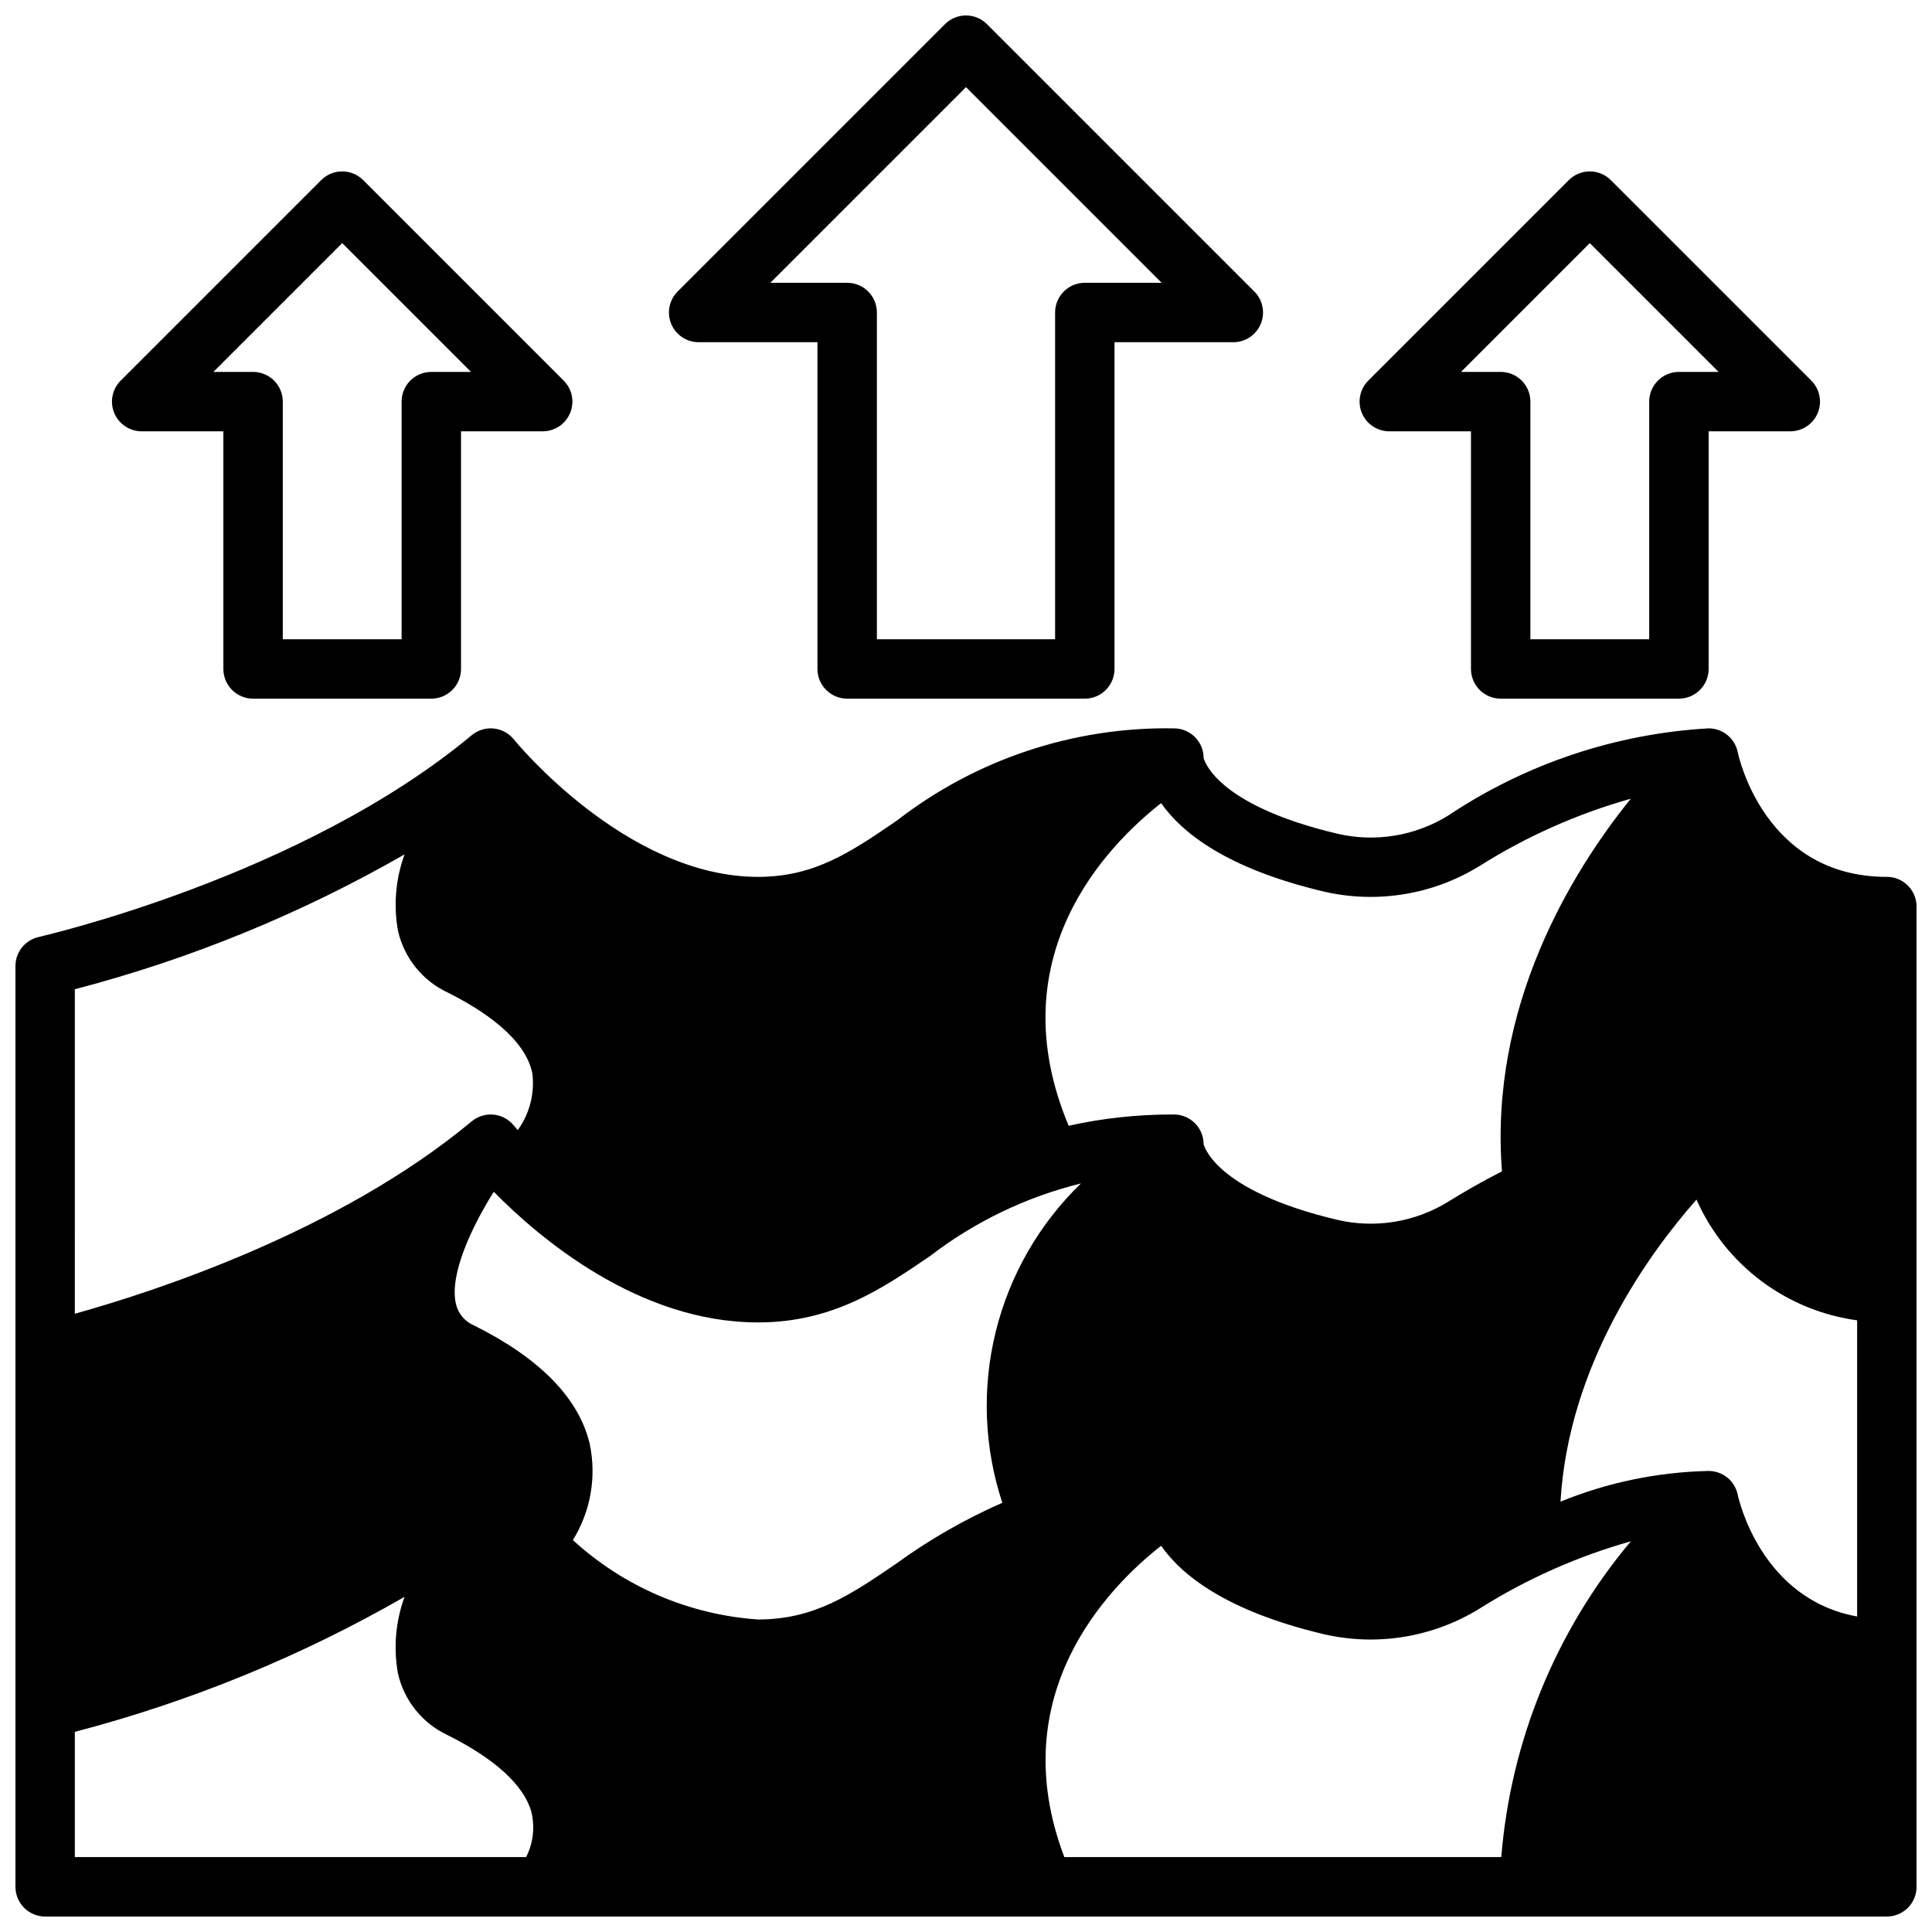 <?xml version="1.0" encoding="UTF-8"?>
<!-- Uploaded to: ICON Repo, www.svgrepo.com, Generator: ICON Repo Mixer Tools -->
<svg width="800px" height="800px" version="1.1" viewBox="144 144 512 512" xmlns="http://www.w3.org/2000/svg">
 <defs>
  <clipPath id="b">
   <path d="m148.09 337h503.81v314.9h-503.81z"/>
  </clipPath>
  <clipPath id="a">
   <path d="m321 148.09h158v181.91h-158z"/>
  </clipPath>
 </defs>
 <g clip-path="url(#b)">
  <path d="m644.03 376.38c-32.273 0-39.234-31.707-39.516-33.062-0.75-3.668-3.977-6.297-7.715-6.297-24.648 1.414-48.465 9.391-68.992 23.102-8.797 5.438-19.391 7.168-29.457 4.805-32.914-7.809-35.32-20.035-35.375-20.035 0-2.09-0.832-4.09-2.309-5.566-1.477-1.477-3.477-2.305-5.566-2.305-26.566-0.449-52.492 8.191-73.477 24.488-12.172 8.312-21.773 14.871-36.73 14.871-35.023 0-64.418-36.055-64.707-36.406v-0.004c-1.324-1.648-3.254-2.699-5.359-2.91-2.102-0.211-4.203 0.434-5.828 1.785-45.152 37.637-114.06 53.277-114.74 53.469-3.602 0.801-6.164 3.992-6.164 7.684v244.03c0 2.086 0.828 4.09 2.305 5.566 1.477 1.477 3.481 2.305 5.566 2.305h488.07c2.086 0 4.09-0.828 5.566-2.305 1.477-1.477 2.305-3.481 2.305-5.566v-259.78c0-2.086-0.828-4.09-2.305-5.566-1.477-1.477-3.481-2.305-5.566-2.305zm-7.871 196.01c-25.496-4.652-31.387-31.062-31.645-32.273-0.75-3.668-3.977-6.301-7.715-6.297-13.473 0.281-26.777 3.039-39.25 8.129 2.125-36.613 23.734-66.125 36.039-80.043h-0.004c7.684 17.328 23.797 29.434 42.574 31.992zm-291.27-77.934c19.812 0 32.93-8.957 45.609-17.609 11.855-9.098 25.465-15.645 39.977-19.23-11.082 10.723-18.914 24.352-22.602 39.32-3.688 14.973-3.078 30.68 1.754 45.32-9.883 4.332-19.273 9.715-28.008 16.051-12.172 8.312-21.773 14.871-36.73 14.871-18.27-1.25-35.57-8.668-49.066-21.043 4.731-7.644 6.316-16.824 4.434-25.613-2.906-12.051-13.195-22.562-30.566-31.234l-0.004-0.004c-2.477-1.023-4.301-3.191-4.879-5.809-1.723-7.621 4.039-20.082 10.051-29.645 12.008 12.223 38.324 34.625 70.031 34.625zm149.82-114.21c14.148 3.309 29.035 0.879 41.398-6.754 12.426-7.836 25.918-13.84 40.062-17.82-15.848 19.633-37.527 55.16-34.133 98.746-5.203 2.652-9.988 5.406-14.234 8.039-8.797 5.438-19.391 7.164-29.457 4.801-32.914-7.809-35.32-20.035-35.375-20.035 0-2.086-0.832-4.09-2.309-5.566-1.477-1.477-3.477-2.305-5.566-2.305-9.379-0.043-18.73 0.957-27.891 2.984-18.75-44.691 10.078-74.188 24.504-85.5 5.363 7.684 17.125 17.273 43 23.41zm-330.88 25.918c30.586-7.988 59.969-20.004 87.383-35.742-2.352 6.449-2.957 13.402-1.758 20.16 1.609 7.238 6.488 13.316 13.203 16.453 9.219 4.606 20.594 12.066 22.426 21.461 0.648 5.309-0.738 10.664-3.879 14.996l-1.016-1.188c-1.324-1.652-3.254-2.703-5.359-2.914-2.102-0.211-4.203 0.434-5.828 1.785-35.195 29.324-84.656 45.273-105.17 50.98zm119.6 229.99h-119.6v-33.195c30.59-7.992 59.977-20.023 87.383-35.781-2.359 6.465-2.969 13.434-1.773 20.207 1.609 7.238 6.488 13.312 13.203 16.453 12.477 6.234 20.129 13.219 22.137 20.184 1.031 4.074 0.551 8.383-1.348 12.133zm142.63 0c-16.32-42.965 11.539-71.438 25.648-82.508 5.359 7.676 17.121 17.262 42.996 23.402 14.148 3.309 29.035 0.879 41.398-6.754 12.434-7.836 25.93-13.84 40.078-17.828-19.844 23.66-31.836 52.906-34.324 83.688z"/>
 </g>
 <g clip-path="url(#a)">
  <path d="m368.51 329.15h62.977c2.086 0 4.09-0.828 5.566-2.305 1.473-1.477 2.305-3.477 2.305-5.566v-86.59h31.488c3.184-0.004 6.051-1.922 7.269-4.859 1.219-2.941 0.547-6.328-1.703-8.578l-70.852-70.852c-3.074-3.07-8.055-3.07-11.129 0l-70.848 70.848v0.004c-2.25 2.25-2.926 5.637-1.707 8.578 1.219 2.938 4.09 4.856 7.269 4.859h31.488v86.59c0 2.09 0.832 4.09 2.309 5.566 1.477 1.477 3.477 2.305 5.566 2.305zm-20.359-110.21 51.848-51.844 51.844 51.844h-20.355c-4.348 0-7.875 3.523-7.875 7.871v86.594h-47.23v-86.594c0-2.086-0.828-4.09-2.305-5.566-1.477-1.477-3.481-2.305-5.566-2.305z"/>
 </g>
 <path d="m211.07 329.15h47.23c2.09 0 4.09-0.828 5.566-2.305 1.477-1.477 2.309-3.477 2.309-5.566v-62.977h21.648-0.004c3.184 0 6.055-1.918 7.273-4.859s0.543-6.324-1.707-8.578l-53.137-53.137c-3.074-3.07-8.055-3.07-11.129 0l-53.137 53.137c-2.25 2.254-2.926 5.637-1.707 8.578s4.09 4.859 7.273 4.859h21.648v62.977c0 2.09 0.828 4.09 2.305 5.566 1.477 1.477 3.477 2.305 5.566 2.305zm-10.516-86.59 34.133-34.133 34.133 34.133h-10.52c-4.348 0-7.871 3.523-7.871 7.871v62.977h-31.488v-62.977c0-2.086-0.828-4.09-2.305-5.566-1.477-1.477-3.481-2.305-5.566-2.305z"/>
 <path d="m541.7 329.15h47.23c2.09 0 4.09-0.828 5.566-2.305 1.477-1.477 2.309-3.477 2.309-5.566v-62.977h21.648-0.004c3.184 0 6.055-1.918 7.273-4.859s0.543-6.324-1.707-8.578l-53.137-53.137c-3.074-3.07-8.055-3.07-11.129 0l-53.137 53.137c-2.25 2.254-2.926 5.637-1.707 8.578s4.09 4.859 7.273 4.859h21.648v62.977c0 2.09 0.828 4.09 2.305 5.566 1.477 1.477 3.477 2.305 5.566 2.305zm-10.516-86.59 34.133-34.133 34.133 34.133h-10.52c-4.348 0-7.871 3.523-7.871 7.871v62.977h-31.488v-62.977c0-2.086-0.828-4.09-2.305-5.566-1.477-1.477-3.481-2.305-5.566-2.305z"/>
</svg>